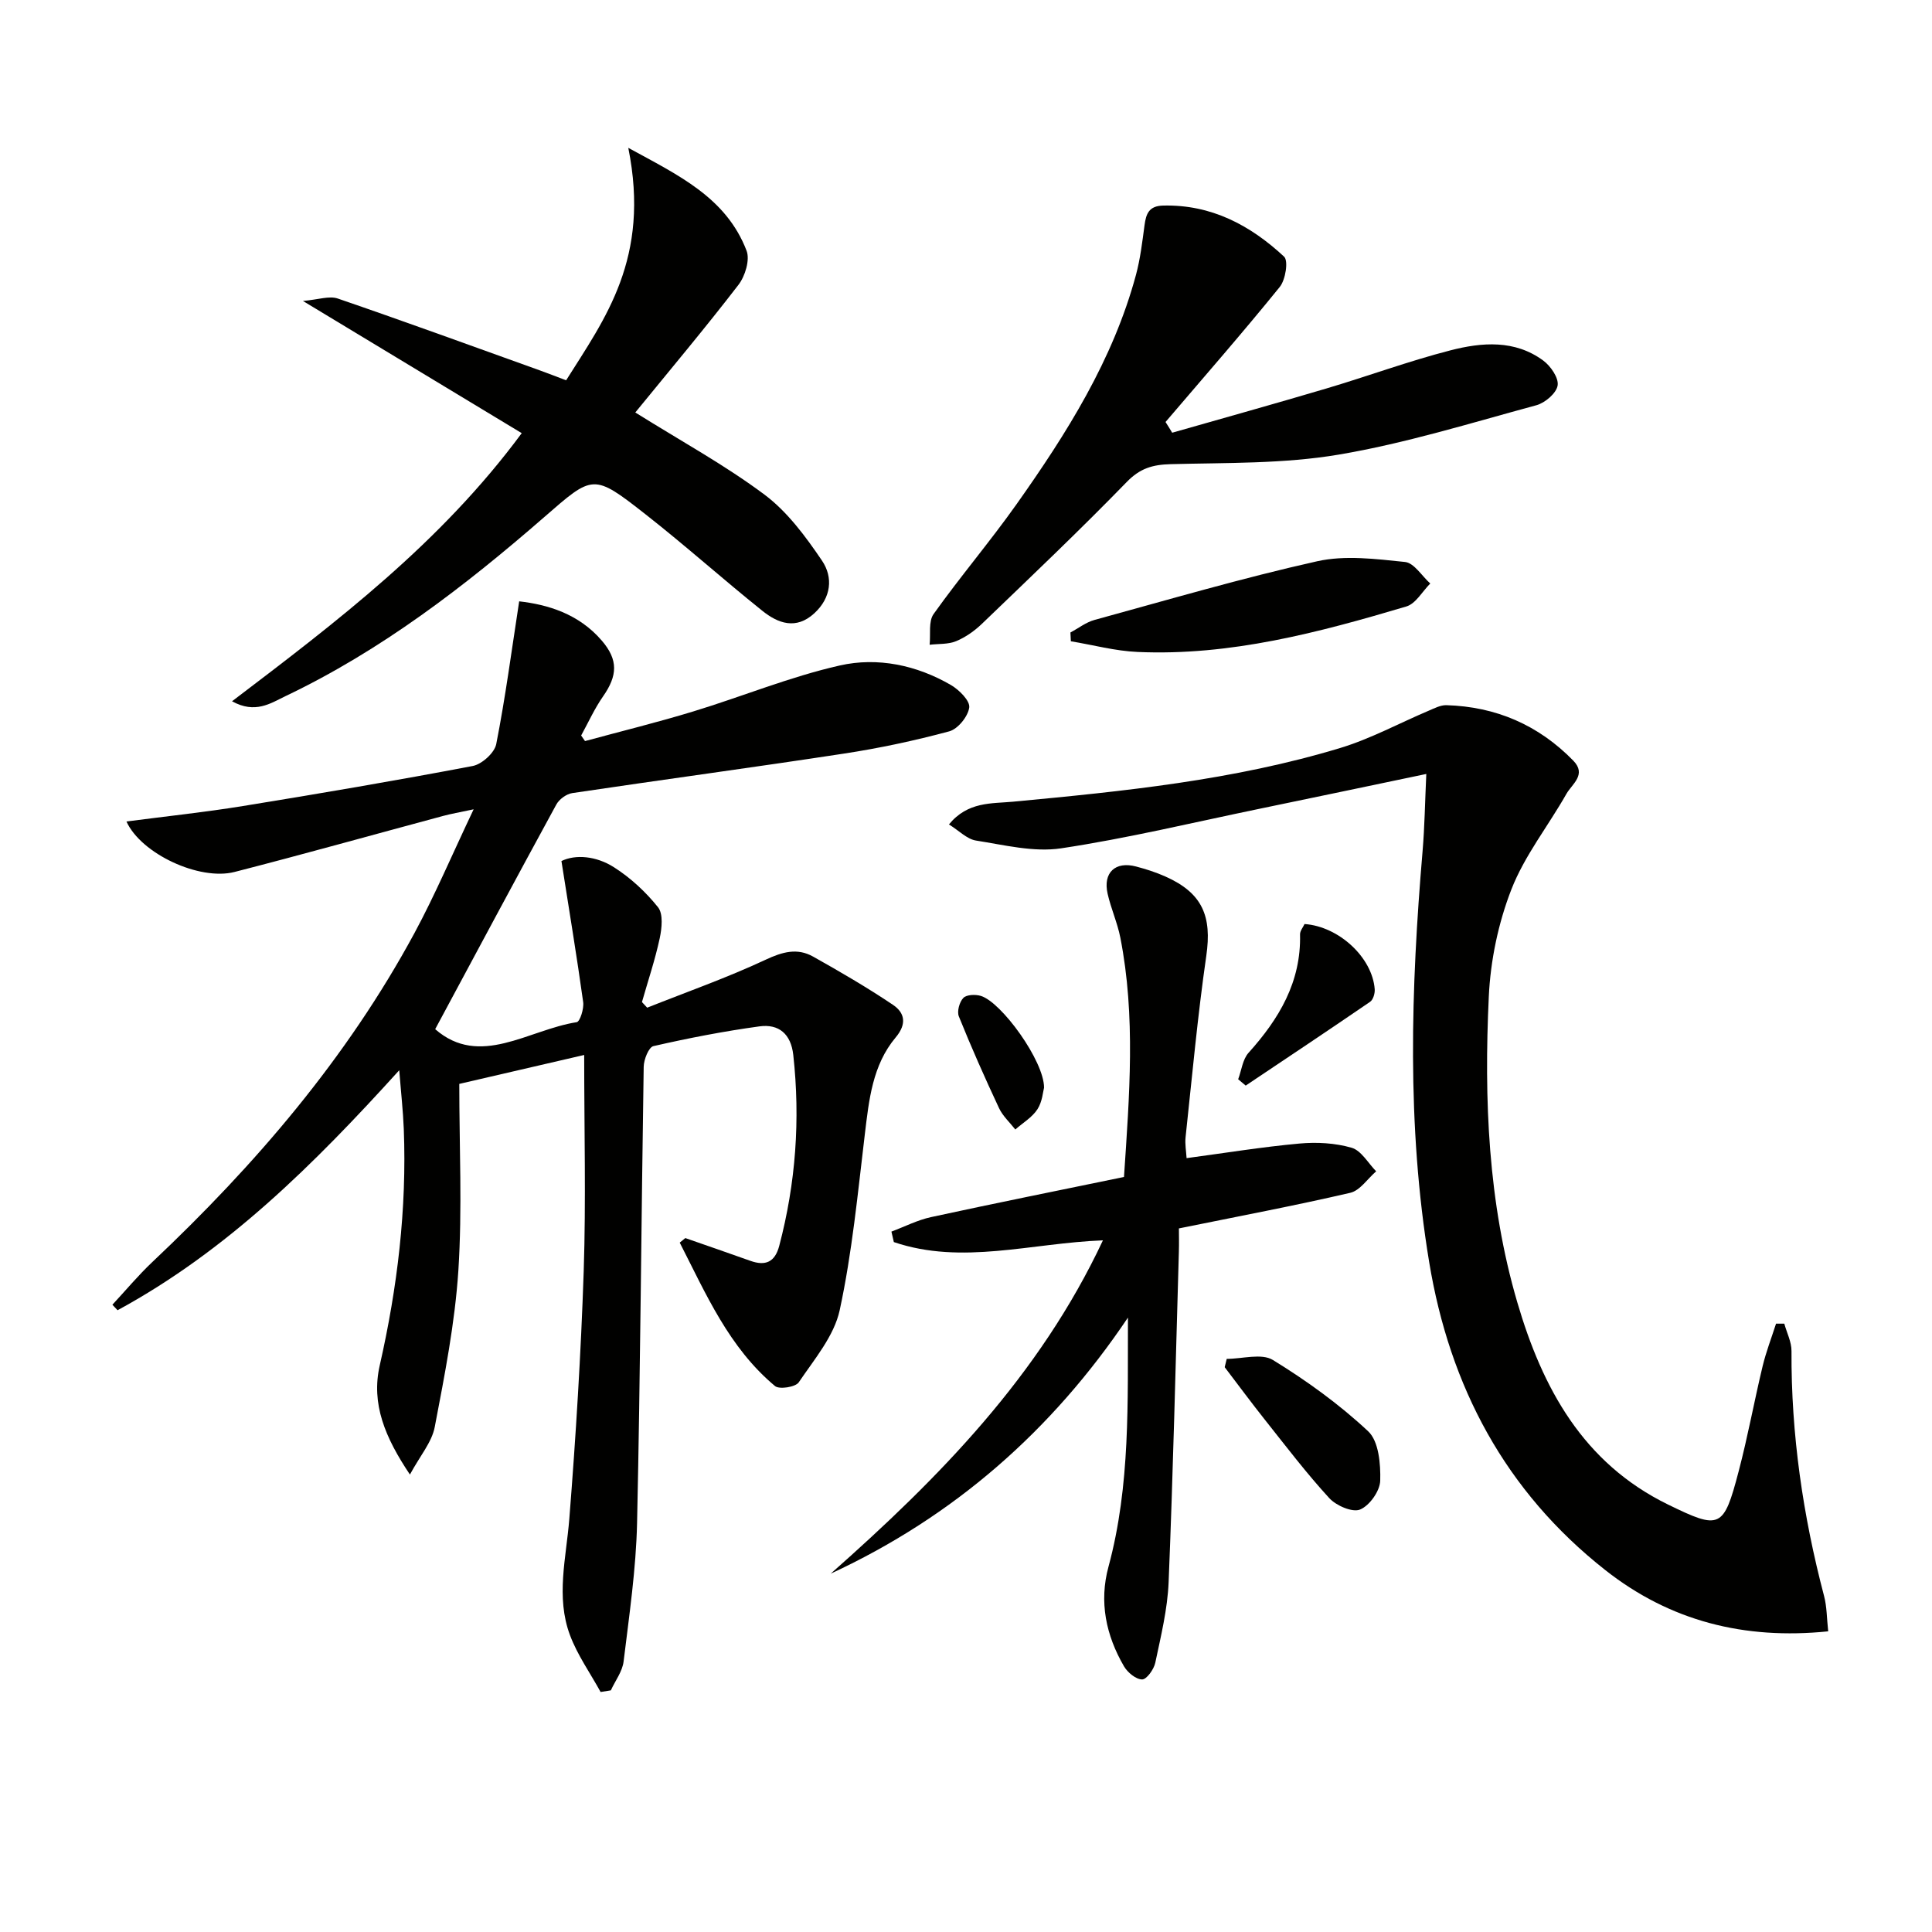 <svg enable-background="new 0 0 400 400" viewBox="0 0 400 400" xmlns="http://www.w3.org/2000/svg"><g fill="#010100"><path d="m141.89 256.33c4.49 1.57 8.99 3.11 13.46 4.71 3.14 1.12 5.09.27 5.98-3.09 3.43-13 4.38-26.16 2.91-39.53-.48-4.35-2.99-6.47-7.01-5.92-7.37 1.01-14.7 2.43-21.95 4.09-.97.22-1.99 2.78-2.01 4.28-.5 31.47-.68 62.94-1.37 94.4-.21 9.59-1.63 19.17-2.79 28.72-.25 2.07-1.73 3.99-2.64 5.98-.71.11-1.42.23-2.12.34-2.15-3.92-4.81-7.65-6.35-11.79-2.95-7.9-.77-15.99-.13-24.06 1.35-17.07 2.41-34.17 2.98-51.27.48-14.62.1-29.27.1-44.77-8.85 2.05-16.99 3.93-25.86 5.99 0 13.04.63 25.88-.19 38.63-.71 10.87-2.84 21.67-4.89 32.4-.6 3.16-3.05 5.98-5.14 9.85-5.15-7.68-8.06-14.63-6.25-22.6 3.66-16.12 5.62-32.39 4.98-48.93-.15-3.75-.57-7.49-.94-12.18-17.7 19.55-35.71 37.42-58.32 49.69-.36-.38-.72-.76-1.07-1.14 2.76-2.97 5.37-6.11 8.31-8.88 21.31-20.11 40.22-42.15 54.22-68.05 4.25-7.87 7.75-16.14 12.26-25.64-3.05.65-4.69.93-6.28 1.36-14.41 3.87-28.77 7.9-43.22 11.61-7.27 1.86-19.34-3.75-22.38-10.45 8.17-1.07 16.18-1.91 24.12-3.2 15.89-2.58 31.76-5.28 47.57-8.29 1.9-.36 4.51-2.72 4.87-4.53 1.9-9.66 3.19-19.44 4.75-29.56 5.81.66 12.31 2.53 17.12 8.15 3.41 3.98 3.26 7.22.24 11.54-1.76 2.52-3.04 5.38-4.53 8.09.27.38.54.76.8 1.15 7.47-2.03 15-3.87 22.4-6.13 10.15-3.09 20.04-7.19 30.35-9.52 7.81-1.77 15.9-.09 23.03 4.06 1.69.99 3.96 3.26 3.77 4.64-.25 1.86-2.35 4.46-4.15 4.94-7.17 1.93-14.48 3.49-21.83 4.61-18.71 2.86-37.48 5.38-56.2 8.17-1.22.18-2.72 1.28-3.31 2.37-8.41 15.41-16.69 30.9-25.08 46.51 9.25 8.06 19.24.13 29.3-1.45.68-.11 1.53-2.8 1.34-4.16-1.31-9.43-2.87-18.82-4.5-29.2 2.9-1.42 7.19-1.06 10.85 1.27 3.45 2.19 6.6 5.11 9.15 8.3 1.1 1.38.79 4.34.35 6.41-.96 4.47-2.43 8.82-3.68 13.22.36.39.72.77 1.08 1.16 8.19-3.26 16.53-6.19 24.5-9.92 3.49-1.63 6.55-2.51 9.85-.66 5.62 3.15 11.2 6.4 16.54 9.99 2.41 1.62 2.94 3.92.56 6.75-4.81 5.73-5.53 12.93-6.39 20.08-1.46 12.17-2.62 24.44-5.2 36.39-1.16 5.36-5.26 10.17-8.48 14.94-.66.98-4.02 1.51-4.91.77-9.56-7.98-14.29-19.08-19.73-29.7.37-.32.76-.63 1.16-.94z"/><path d="m196.47 170.69c3.91-4.77 8.82-4.29 13.29-4.71 22.84-2.15 45.67-4.44 67.73-11.12 6.3-1.91 12.2-5.13 18.29-7.71 1.18-.5 2.46-1.18 3.67-1.15 10.27.3 19.07 4.1 26.27 11.47 2.84 2.9-.25 4.85-1.41 6.89-3.76 6.64-8.67 12.78-11.4 19.8-2.71 6.96-4.32 14.69-4.67 22.17-1 21.31-.17 42.58 5.89 63.27 5.21 17.79 13.61 33.29 31.2 41.89 10.79 5.27 11.52 5.02 14.63-6.83 1.9-7.2 3.23-14.56 4.97-21.8.72-2.99 1.84-5.88 2.78-8.81h1.71c.52 1.89 1.5 3.78 1.49 5.66-.09 17.24 2.37 34.11 6.75 50.75.58 2.2.55 4.56.85 7.29-17.38 1.78-32.76-2.13-46.15-12.68-20.7-16.3-32.21-37.97-36.47-63.79-4.68-28.31-3.77-56.67-1.36-85.07.43-5.1.5-10.22.77-15.97-11.77 2.46-23.2 4.87-34.64 7.23-13.65 2.82-27.23 6.1-40.99 8.17-5.68.85-11.8-.71-17.65-1.62-1.84-.31-3.48-2.05-5.55-3.33z"/><path d="m233.53 272.79c-15.74 23.42-36.03 41.2-61.54 53.02 22.44-19.84 43.21-40.96 56.36-69.01-14.86.56-29.16 5.16-43.29.36-.17-.72-.34-1.45-.5-2.17 2.73-1.02 5.38-2.39 8.2-3 13.26-2.88 26.56-5.55 39.95-8.31 1.12-16.83 2.45-33.24-.76-49.57-.61-3.08-1.94-6.01-2.63-9.07-.99-4.36 1.59-6.78 5.89-5.64 2.08.55 4.15 1.21 6.11 2.09 7.64 3.41 9.62 8.21 8.43 16.4-1.8 12.47-2.94 25.03-4.29 37.57-.15 1.44.13 2.92.21 4.32 7.99-1.07 15.64-2.32 23.35-3.02 3.58-.33 7.4-.12 10.82.87 2 .58 3.41 3.18 5.08 4.88-1.78 1.53-3.34 3.98-5.37 4.45-11.46 2.66-23.03 4.84-35.47 7.37 0 1.08.05 3.01-.01 4.93-.66 22.78-1.19 45.56-2.12 68.33-.23 5.59-1.6 11.15-2.76 16.66-.29 1.37-1.8 3.48-2.73 3.46-1.29-.02-3.02-1.45-3.76-2.73-3.72-6.41-5.18-13.33-3.2-20.61 4.57-16.89 3.95-34.16 4.03-51.58z"/><path d="m48.04 145.19c21.85-16.6 43.18-32.78 59.98-55.51-14.82-8.96-29.26-17.68-45.3-27.37 3.18-.27 5.45-1.11 7.22-.5 13.97 4.79 27.86 9.86 41.76 14.85 1.86.67 3.7 1.39 5.51 2.08 8.04-12.79 17.48-25.23 12.87-48.13 10.29 5.64 20.24 10.22 24.49 21.3.73 1.9-.3 5.27-1.68 7.06-6.86 8.92-14.12 17.55-21.36 26.43 9.48 5.93 18.55 10.88 26.74 17 4.75 3.55 8.54 8.69 11.92 13.68 2.34 3.46 1.91 7.67-1.59 10.89-3.78 3.48-7.52 2.1-10.78-.52-8.16-6.54-15.97-13.54-24.2-19.99-10.83-8.49-10.83-8.2-20.94.6-16.48 14.34-33.74 27.62-53.6 37.08-3.07 1.48-6.25 3.7-11.04 1.05z"/><path d="m242.69 89.59c10.65-3.04 21.31-6.01 31.93-9.16 8.59-2.55 17.03-5.67 25.7-7.9 6.49-1.67 13.31-2.22 19.19 2.12 1.54 1.13 3.24 3.61 2.98 5.16-.26 1.6-2.6 3.6-4.4 4.09-13.59 3.68-27.13 7.9-40.97 10.23-11.38 1.92-23.15 1.66-34.76 1.97-3.72.1-6.33.85-9.08 3.69-9.74 10.02-19.88 19.65-29.96 29.34-1.54 1.48-3.4 2.8-5.35 3.61-1.65.69-3.65.53-5.5.75.23-2.15-.27-4.83.82-6.36 5.5-7.72 11.67-14.97 17.15-22.7 10.4-14.69 19.99-29.88 24.75-47.52.9-3.34 1.31-6.83 1.77-10.27.32-2.4.92-4.01 3.86-4.08 9.97-.24 18.06 4.08 25.04 10.58.92.86.29 4.8-.9 6.27-7.68 9.48-15.72 18.67-23.65 27.96.48.73.93 1.48 1.38 2.22z"/><path d="m221.62 130.95c1.66-.88 3.22-2.12 4.99-2.6 15.33-4.2 30.61-8.69 46.11-12.15 5.78-1.29 12.15-.47 18.17.15 1.88.19 3.49 2.9 5.23 4.46-1.63 1.63-3 4.17-4.94 4.75-18.16 5.4-36.47 10.27-55.67 9.42-4.62-.2-9.2-1.45-13.8-2.21-.03-.61-.06-1.21-.09-1.82z"/><path d="m253.98 281.34c3.23 0 7.21-1.21 9.56.23 6.99 4.29 13.76 9.18 19.73 14.77 2.19 2.05 2.59 6.77 2.49 10.23-.06 2.13-2.21 5.15-4.16 5.96-1.58.66-4.94-.79-6.38-2.35-4.71-5.13-8.94-10.7-13.28-16.16-2.86-3.6-5.59-7.3-8.38-10.96.13-.57.28-1.15.42-1.72z"/><path d="m256.35 223.45c.69-1.85.92-4.1 2.14-5.47 6.32-7.02 10.91-14.67 10.67-24.52-.02-.73.63-1.48.93-2.15 7.13.5 14.05 6.95 14.53 13.51.06.86-.32 2.15-.95 2.59-8.54 5.85-17.16 11.59-25.76 17.35-.51-.43-1.03-.87-1.56-1.31z"/><path d="m216.16 225.19c-.21.75-.35 2.9-1.37 4.47-1.09 1.68-3.02 2.81-4.58 4.19-1.14-1.46-2.6-2.78-3.37-4.42-2.93-6.26-5.74-12.58-8.32-18.99-.42-1.04.12-2.99.93-3.83.66-.69 2.51-.76 3.62-.42 4.28 1.29 13.11 13.49 13.09 19z"/></g></svg>